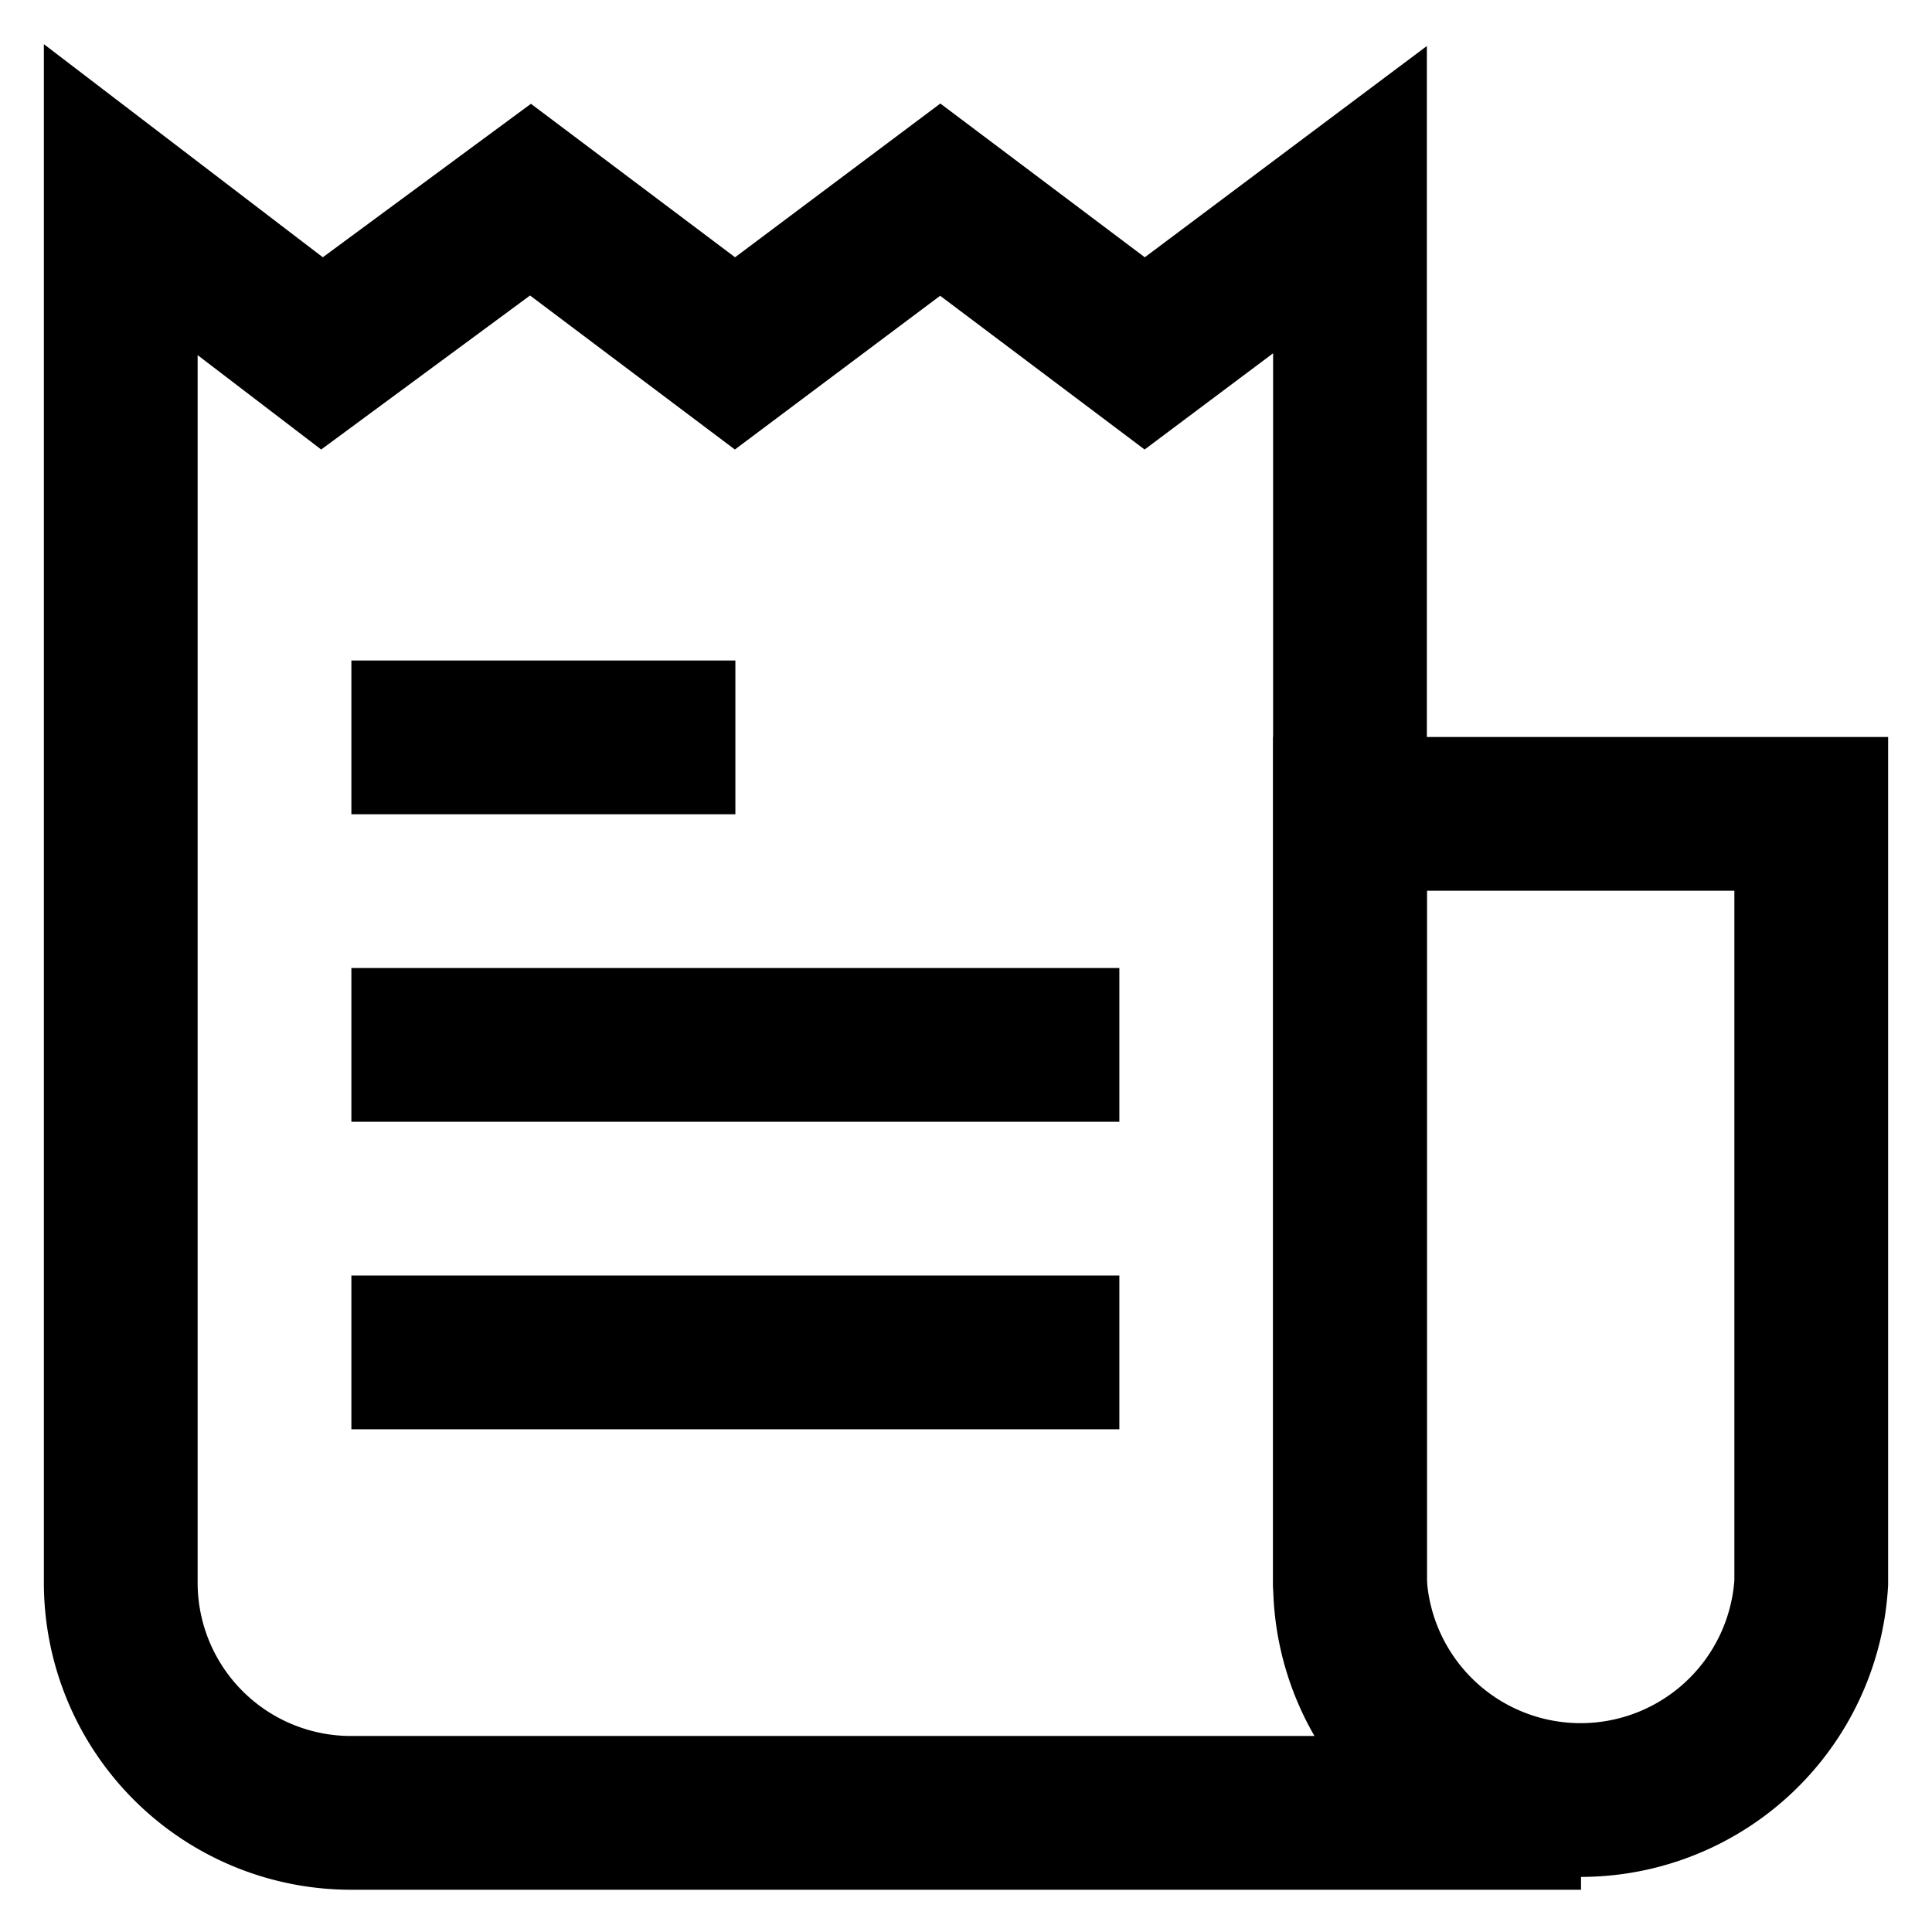 <svg xmlns="http://www.w3.org/2000/svg" viewBox="0 0 24 24"><g fill="none" stroke="#000" stroke-miterlimit="10" stroke-width="1.91"><g stroke-linecap="square"><path d="m5.32 9.16h2.86"></path><path d="m5.32 12.98h7.63"></path><path d="m5.32 16.8h7.63"></path><path d="m19.64 22.52h-15.28a2.86 2.86 0 0 1 -2.86-2.86v-17.18l2.5 1.91 2.59-1.91 2.54 1.91 2.55-1.91 2.54 1.91 2.55-1.91v17.18a2.87 2.87 0 0 0 2.87 2.86z"></path></g><path d="m18.68 10.11h3.82v9.55a2.87 2.87 0 0 1 -5.73 0v-9.55z"></path></g></svg>
